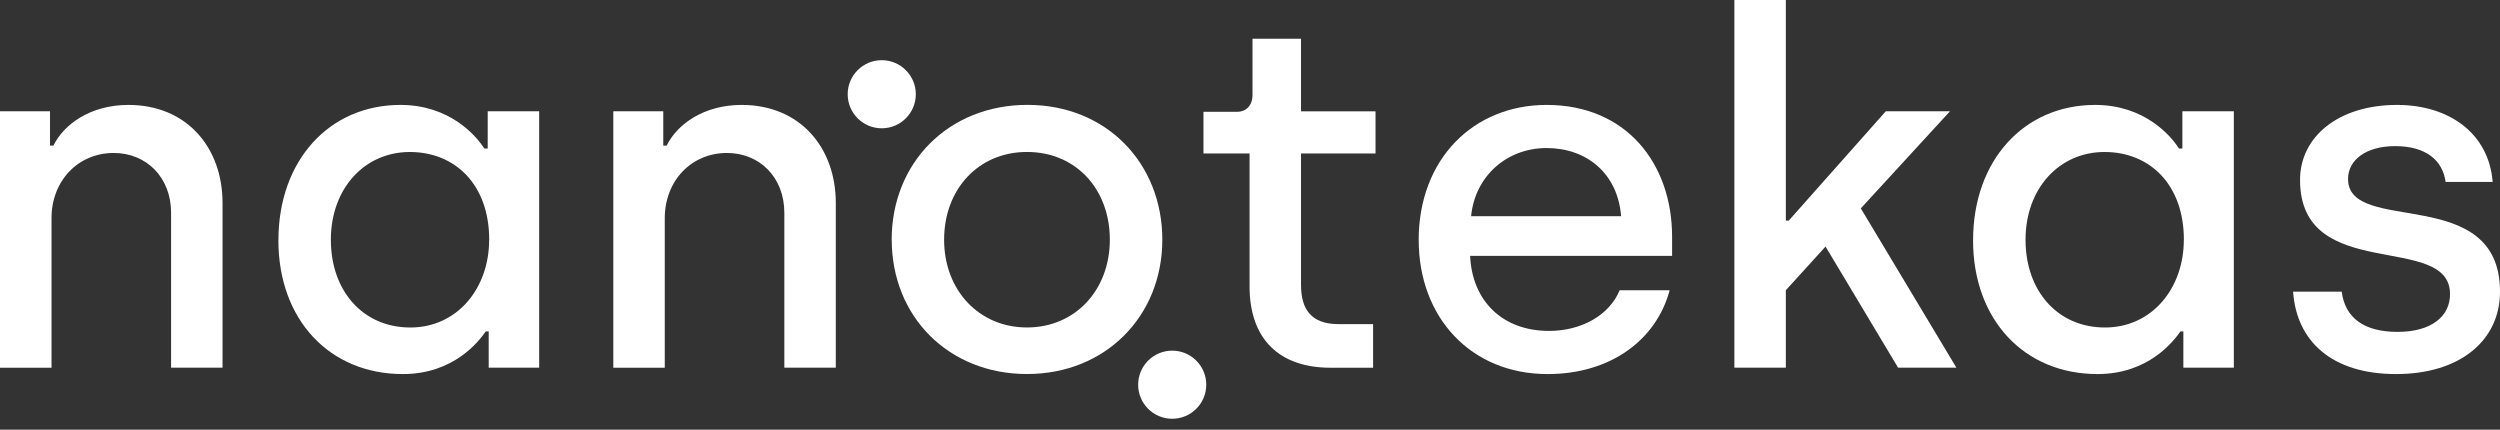 <?xml version="1.0" encoding="UTF-8"?> <svg xmlns="http://www.w3.org/2000/svg" width="192" height="33" viewBox="0 0 192 33" fill="none"><rect x="0" y="0" width="192" height="33" fill="#333333" stroke="none"/><path d="M0 8.545H3.841V11.182H4.102C4.894 9.563 6.926 8.058 9.864 8.058C14.346 8.058 17.091 11.333 17.091 15.586V28.237H13.139V16.342C13.139 13.594 11.218 11.748 8.735 11.748C5.987 11.748 3.956 13.895 3.956 16.758V28.241H0V8.545Z" fill="white"></path><path d="M21.383 18.449C21.383 12.351 25.26 8.058 30.756 8.058C34.518 8.058 36.553 10.391 37.195 11.408H37.456V8.545H41.408V28.237H37.532V25.453H37.306C36.779 26.206 34.859 28.728 30.942 28.728C25.296 28.728 21.38 24.547 21.38 18.449H21.383ZM37.571 18.413C37.571 14.156 34.937 11.673 31.473 11.673C28.008 11.673 25.41 14.461 25.41 18.413C25.41 22.365 27.893 25.152 31.509 25.152C35.124 25.152 37.567 22.139 37.567 18.413H37.571Z" fill="white"></path><path d="M47.098 8.545H50.939V11.182H51.2C51.992 9.563 54.024 8.058 56.962 8.058C61.444 8.058 64.189 11.333 64.189 15.586V28.237H60.237V16.342C60.237 13.594 58.316 11.748 55.833 11.748C53.085 11.748 51.054 13.895 51.054 16.758V28.241H47.102V8.545H47.098Z" fill="white"></path><path d="M68.481 18.409C68.481 12.497 72.849 8.054 78.911 8.054C84.973 8.054 89.266 12.533 89.266 18.409C89.266 24.285 84.898 28.725 78.875 28.725C72.852 28.725 68.485 24.317 68.485 18.409H68.481ZM85.235 18.409C85.235 14.493 82.602 11.67 78.872 11.67C75.142 11.67 72.508 14.533 72.508 18.409C72.508 22.286 75.181 25.149 78.872 25.149C82.562 25.149 85.235 22.29 85.235 18.409Z" fill="white"></path><path d="M95.966 11.784H92.426V8.585H95.024C95.701 8.585 96.192 8.094 96.192 7.306V2.977H99.918V8.549H105.64V11.788H99.918V21.878C99.918 23.759 100.71 24.891 102.781 24.891H105.454V28.241H102.179C98.302 28.241 95.966 26.095 95.966 21.992V11.784Z" fill="white"></path><path d="M108.954 18.449C108.954 12.2 113.171 8.058 118.779 8.058C124.916 8.058 128.417 12.576 128.417 18.183V19.652H112.906C113.057 23.078 115.353 25.414 118.969 25.414C121.452 25.414 123.598 24.21 124.39 22.29H128.23C127.213 26.091 123.712 28.728 118.857 28.728C112.946 28.728 108.958 24.36 108.958 18.449H108.954ZM124.501 16.603C124.239 13.289 121.828 11.369 118.779 11.369C115.73 11.369 113.282 13.515 112.981 16.603H124.501Z" fill="white"></path><path d="M145.773 28.237L140.201 18.936L137.152 22.29V28.237H133.2V0H137.152V16.94H137.378L144.83 8.545H149.76L142.91 16.002L150.251 28.237H145.773Z" fill="white"></path><path d="M151.534 18.449C151.534 12.351 155.411 8.058 160.907 8.058C164.669 8.058 166.704 10.391 167.346 11.408H167.607V8.545H171.559V28.237H167.682V25.453H167.457C166.93 26.206 165.01 28.728 161.093 28.728C155.447 28.728 151.531 24.547 151.531 18.449H151.534ZM167.722 18.413C167.722 14.156 165.088 11.673 161.624 11.673C158.159 11.673 155.561 14.461 155.561 18.413C155.561 22.365 158.044 25.152 161.66 25.152C165.275 25.152 167.718 22.139 167.718 18.413H167.722Z" fill="white"></path><path d="M176.117 22.401H179.843C180.105 24.432 181.574 25.489 184.135 25.489C186.697 25.489 188.163 24.321 188.163 22.591C188.163 17.771 176.643 21.838 176.643 13.819C176.643 10.505 179.581 8.058 184.096 8.058C188.048 8.058 191.137 10.204 191.437 13.97H187.822C187.597 12.315 186.317 11.222 183.946 11.222C181.724 11.222 180.33 12.275 180.33 13.744C180.33 18.112 192 14.045 192 22.404C192 26.131 188.951 28.728 184.017 28.728C179.083 28.728 176.375 26.206 176.11 22.404L176.117 22.401Z" fill="white"></path><path d="M67.718 9.853C69.162 9.853 70.334 8.682 70.334 7.238C70.334 5.793 69.162 4.622 67.718 4.622C66.273 4.622 65.102 5.793 65.102 7.238C65.102 8.682 66.273 9.853 67.718 9.853Z" fill="white"></path><path d="M90.025 32.161C91.47 32.161 92.641 30.99 92.641 29.545C92.641 28.101 91.47 26.93 90.025 26.93C88.581 26.93 87.41 28.101 87.41 29.545C87.41 30.99 88.581 32.161 90.025 32.161Z" fill="white"></path></svg> 